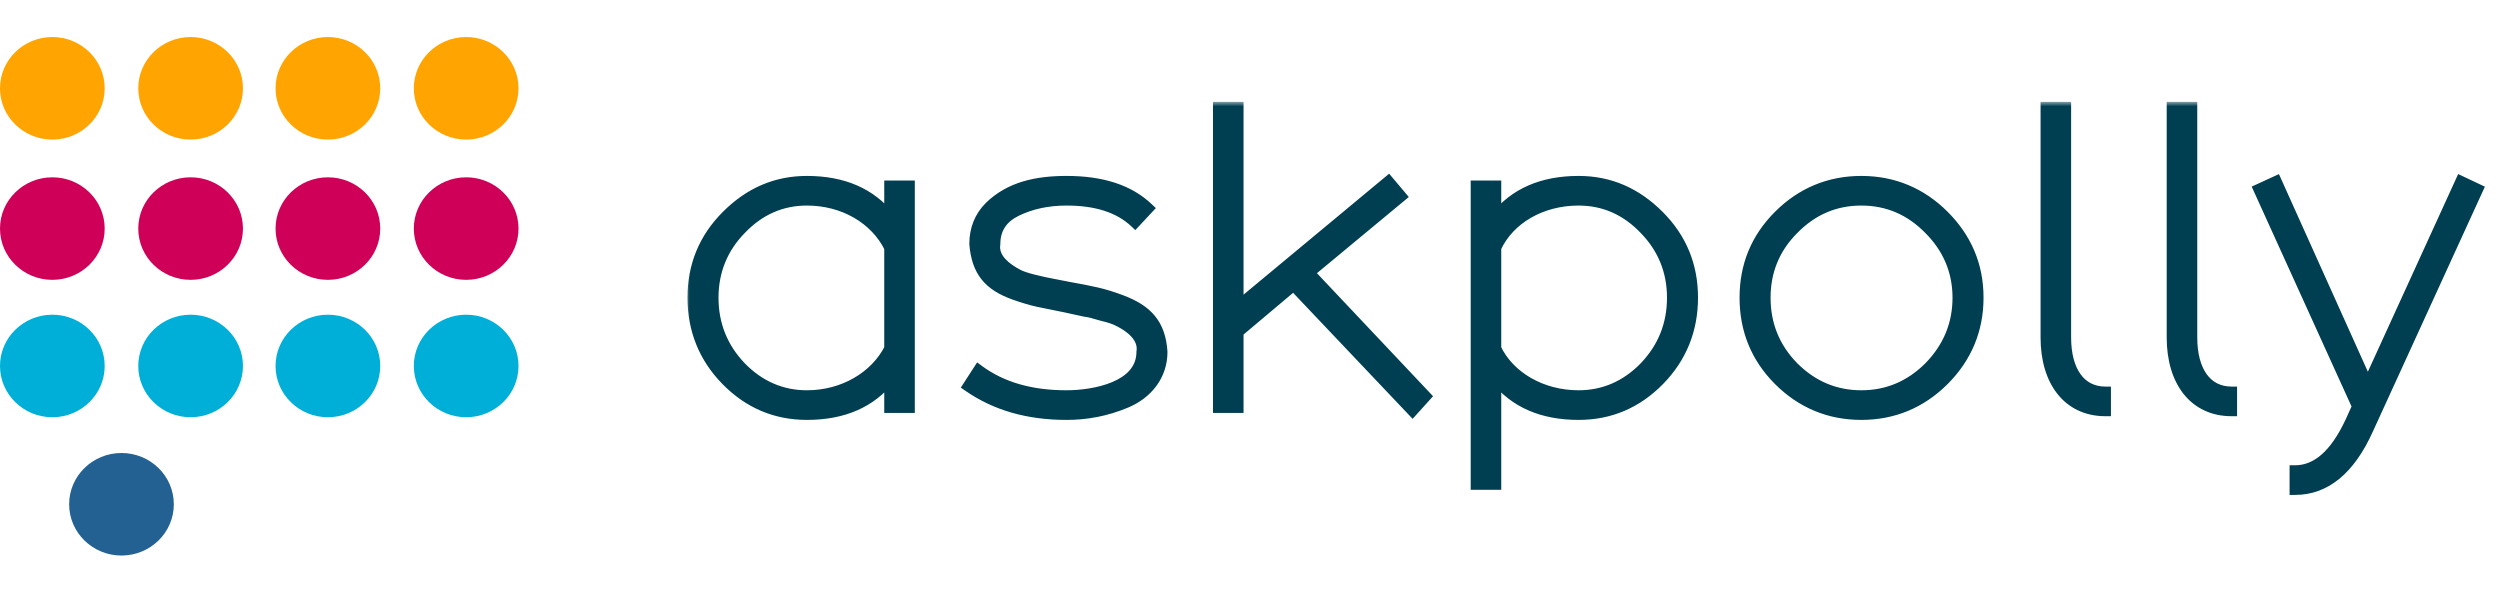 <svg width="270" height="64" viewBox="0 0 270 64" fill="none" xmlns="http://www.w3.org/2000/svg">
<ellipse cx="5.653" cy="9.537" rx="5.653" ry="5.537" fill="#FFA400"/>
<ellipse cx="5.653" cy="24.686" rx="5.653" ry="5.537" fill="#CE0058"/>
<ellipse cx="5.653" cy="39.524" rx="5.653" ry="5.537" fill="#00AFD7"/>
<ellipse cx="20.586" cy="9.537" rx="5.653" ry="5.537" fill="#FFA400"/>
<ellipse cx="20.586" cy="24.686" rx="5.653" ry="5.537" fill="#CE0058"/>
<ellipse cx="20.586" cy="39.524" rx="5.653" ry="5.537" fill="#00AFD7"/>
<ellipse cx="35.413" cy="9.537" rx="5.653" ry="5.537" fill="#FFA400"/>
<ellipse cx="35.413" cy="24.686" rx="5.653" ry="5.537" fill="#CE0058"/>
<ellipse cx="35.413" cy="39.524" rx="5.653" ry="5.537" fill="#00AFD7"/>
<ellipse cx="50.346" cy="9.537" rx="5.653" ry="5.537" fill="#FFA400"/>
<ellipse cx="50.346" cy="24.686" rx="5.653" ry="5.537" fill="#CE0058"/>
<ellipse cx="50.346" cy="39.524" rx="5.653" ry="5.537" fill="#00AFD7"/>
<ellipse cx="13.12" cy="54.461" rx="5.653" ry="5.537" fill="#236192"/>
<mask id="path-14-outside-1_5005_18213" maskUnits="userSpaceOnUse" x="73.999" y="11" width="195" height="43" fill="black">
<rect fill="white" x="73.999" y="11" width="195" height="43"/>
<path d="M98.199 20.1V44H96.099V40.85C94.049 43.45 91.049 44.75 87.149 44.75C83.749 44.75 80.849 43.5 78.449 41.05C76.049 38.6 74.849 35.6 74.849 32.15C74.849 28.7 76.049 25.75 78.499 23.3C80.949 20.85 83.799 19.6 87.149 19.6C91.049 19.6 94.049 20.9 96.099 23.5V20.1H98.199ZM87.149 42.75C91.099 42.75 94.549 40.7 96.099 37.65V26.75C94.549 23.6 91.099 21.6 87.149 21.6C84.399 21.6 81.999 22.65 79.999 24.75C77.999 26.8 76.999 29.3 76.999 32.15C76.999 35.05 77.999 37.55 79.999 39.65C81.999 41.7 84.399 42.75 87.149 42.75ZM104.587 41.7L105.687 40C108.187 41.85 111.337 42.75 115.187 42.75C118.087 42.75 123.337 41.85 123.337 38C123.587 36.4 122.037 35.25 120.787 34.65C120.437 34.45 119.837 34.25 118.987 34.05C118.187 33.8 117.587 33.65 117.137 33.6L115.087 33.15L112.137 32.55C111.437 32.4 110.587 32.15 109.587 31.8C106.787 30.8 105.537 29.3 105.287 26.35C105.287 24.75 105.837 23.4 106.887 22.35C109.087 20.2 111.987 19.6 115.187 19.6C119.037 19.6 121.937 20.55 123.987 22.5L122.587 24C120.887 22.4 118.437 21.6 115.187 21.6C113.137 21.6 111.337 22 109.787 22.75C108.237 23.5 107.437 24.7 107.437 26.35C107.187 27.95 108.737 29.05 109.887 29.65C110.237 29.85 110.837 30.05 111.637 30.25C112.487 30.45 113.087 30.6 113.437 30.65L115.487 31.05C117.937 31.5 119.087 31.7 121.087 32.45C123.887 33.5 125.287 35 125.487 38C125.487 40.55 123.887 42.5 121.637 43.45C119.387 44.4 117.237 44.75 115.187 44.75C111.037 44.75 107.537 43.75 104.587 41.7ZM133.703 35.85V44H131.603V11.6H133.703V33.1L149.953 19.6L151.303 21.2L141.353 29.45L153.953 42.8L152.553 44.35L139.703 30.8L133.703 35.85ZM161.535 40.85V52.3H159.435V20.1H161.535V23.5C163.585 20.9 166.585 19.6 170.485 19.6C173.835 19.6 176.685 20.85 179.135 23.3C181.585 25.75 182.785 28.7 182.785 32.15C182.785 35.6 181.585 38.6 179.185 41.05C176.785 43.5 173.885 44.75 170.485 44.75C166.585 44.75 163.585 43.45 161.535 40.85ZM170.485 42.75C173.235 42.75 175.635 41.7 177.635 39.65C179.635 37.55 180.635 35.05 180.635 32.15C180.635 29.3 179.635 26.8 177.635 24.75C175.635 22.65 173.235 21.6 170.485 21.6C166.485 21.6 162.985 23.6 161.535 26.75V37.65C162.985 40.7 166.485 42.75 170.485 42.75ZM188.472 32.15C188.472 28.7 189.672 25.75 192.122 23.3C194.572 20.85 197.572 19.6 201.022 19.6C204.472 19.6 207.472 20.85 209.922 23.3C212.372 25.75 213.622 28.7 213.622 32.15C213.622 35.6 212.372 38.6 209.922 41.05C207.472 43.5 204.472 44.75 201.022 44.75C197.572 44.75 194.572 43.5 192.122 41.05C189.672 38.6 188.472 35.6 188.472 32.15ZM211.472 32.15C211.472 29.3 210.422 26.8 208.372 24.75C206.322 22.65 203.872 21.6 201.022 21.6C198.172 21.6 195.722 22.65 193.672 24.75C191.622 26.8 190.622 29.3 190.622 32.15C190.622 35.05 191.622 37.55 193.672 39.65C195.722 41.7 198.172 42.75 201.022 42.75C203.872 42.75 206.322 41.7 208.372 39.65C210.422 37.55 211.472 35.05 211.472 32.15ZM220.981 36.45V11.6H223.081V36.45C223.081 40.05 224.631 42.35 227.381 42.35V44.35C223.381 44.35 220.981 41.2 220.981 36.45ZM234.604 36.45V11.6H236.704V36.45C236.704 40.05 238.254 42.35 241.004 42.35V44.35C237.004 44.35 234.604 41.2 234.604 36.45ZM254.626 43.9L243.976 20.45L245.826 19.6L255.726 41.6L265.776 19.6L267.576 20.45L255.726 46.35C253.776 50.7 251.126 52.85 247.876 52.85V50.85C250.226 50.85 252.226 49.1 253.876 45.55L254.626 43.9Z"/>
</mask>
<path d="M98.199 20.1V44H96.099V40.85C94.049 43.45 91.049 44.75 87.149 44.75C83.749 44.75 80.849 43.5 78.449 41.05C76.049 38.6 74.849 35.6 74.849 32.15C74.849 28.7 76.049 25.75 78.499 23.3C80.949 20.85 83.799 19.6 87.149 19.6C91.049 19.6 94.049 20.9 96.099 23.5V20.1H98.199ZM87.149 42.75C91.099 42.75 94.549 40.7 96.099 37.65V26.75C94.549 23.6 91.099 21.6 87.149 21.6C84.399 21.6 81.999 22.65 79.999 24.75C77.999 26.8 76.999 29.3 76.999 32.15C76.999 35.05 77.999 37.55 79.999 39.65C81.999 41.7 84.399 42.75 87.149 42.75ZM104.587 41.7L105.687 40C108.187 41.85 111.337 42.75 115.187 42.75C118.087 42.75 123.337 41.85 123.337 38C123.587 36.4 122.037 35.25 120.787 34.65C120.437 34.45 119.837 34.25 118.987 34.05C118.187 33.8 117.587 33.65 117.137 33.6L115.087 33.15L112.137 32.55C111.437 32.4 110.587 32.15 109.587 31.8C106.787 30.8 105.537 29.3 105.287 26.35C105.287 24.75 105.837 23.4 106.887 22.35C109.087 20.2 111.987 19.6 115.187 19.6C119.037 19.6 121.937 20.55 123.987 22.5L122.587 24C120.887 22.4 118.437 21.6 115.187 21.6C113.137 21.6 111.337 22 109.787 22.75C108.237 23.5 107.437 24.7 107.437 26.35C107.187 27.95 108.737 29.05 109.887 29.65C110.237 29.85 110.837 30.05 111.637 30.25C112.487 30.45 113.087 30.6 113.437 30.65L115.487 31.05C117.937 31.5 119.087 31.7 121.087 32.45C123.887 33.5 125.287 35 125.487 38C125.487 40.55 123.887 42.5 121.637 43.45C119.387 44.4 117.237 44.75 115.187 44.75C111.037 44.75 107.537 43.75 104.587 41.7ZM133.703 35.85V44H131.603V11.6H133.703V33.1L149.953 19.6L151.303 21.2L141.353 29.45L153.953 42.8L152.553 44.35L139.703 30.8L133.703 35.85ZM161.535 40.85V52.3H159.435V20.1H161.535V23.5C163.585 20.9 166.585 19.6 170.485 19.6C173.835 19.6 176.685 20.85 179.135 23.3C181.585 25.75 182.785 28.7 182.785 32.15C182.785 35.6 181.585 38.6 179.185 41.05C176.785 43.5 173.885 44.75 170.485 44.75C166.585 44.75 163.585 43.45 161.535 40.85ZM170.485 42.75C173.235 42.75 175.635 41.7 177.635 39.65C179.635 37.55 180.635 35.05 180.635 32.15C180.635 29.3 179.635 26.8 177.635 24.75C175.635 22.65 173.235 21.6 170.485 21.6C166.485 21.6 162.985 23.6 161.535 26.75V37.65C162.985 40.7 166.485 42.75 170.485 42.75ZM188.472 32.15C188.472 28.7 189.672 25.75 192.122 23.3C194.572 20.85 197.572 19.6 201.022 19.6C204.472 19.6 207.472 20.85 209.922 23.3C212.372 25.75 213.622 28.7 213.622 32.15C213.622 35.6 212.372 38.6 209.922 41.05C207.472 43.5 204.472 44.75 201.022 44.75C197.572 44.75 194.572 43.5 192.122 41.05C189.672 38.6 188.472 35.6 188.472 32.15ZM211.472 32.15C211.472 29.3 210.422 26.8 208.372 24.75C206.322 22.65 203.872 21.6 201.022 21.6C198.172 21.6 195.722 22.65 193.672 24.75C191.622 26.8 190.622 29.3 190.622 32.15C190.622 35.05 191.622 37.55 193.672 39.65C195.722 41.7 198.172 42.75 201.022 42.75C203.872 42.75 206.322 41.7 208.372 39.65C210.422 37.55 211.472 35.05 211.472 32.15ZM220.981 36.45V11.6H223.081V36.45C223.081 40.05 224.631 42.35 227.381 42.35V44.35C223.381 44.35 220.981 41.2 220.981 36.45ZM234.604 36.45V11.6H236.704V36.45C236.704 40.05 238.254 42.35 241.004 42.35V44.35C237.004 44.35 234.604 41.2 234.604 36.45ZM254.626 43.9L243.976 20.45L245.826 19.6L255.726 41.6L265.776 19.6L267.576 20.45L255.726 46.35C253.776 50.7 251.126 52.85 247.876 52.85V50.85C250.226 50.85 252.226 49.1 253.876 45.55L254.626 43.9Z" fill="#003E51"/>
<path d="M98.199 20.1H98.799V19.5H98.199V20.1ZM98.199 44V44.6H98.799V44H98.199ZM96.099 44H95.499V44.6H96.099V44ZM96.099 40.85H96.699V39.12L95.628 40.478L96.099 40.85ZM78.449 41.05L78.878 40.63L78.878 40.63L78.449 41.05ZM78.499 23.3L78.075 22.876L78.075 22.876L78.499 23.3ZM96.099 23.5L95.628 23.872L96.699 25.23V23.5H96.099ZM96.099 20.1V19.5H95.499V20.1H96.099ZM96.099 37.65L96.634 37.922L96.699 37.794V37.65H96.099ZM96.099 26.75H96.699V26.61L96.637 26.485L96.099 26.75ZM79.999 24.75L80.428 25.169L80.433 25.164L79.999 24.75ZM79.999 39.65L79.564 40.064L79.57 40.069L79.999 39.65ZM97.599 20.1V44H98.799V20.1H97.599ZM98.199 43.4H96.099V44.6H98.199V43.4ZM96.699 44V40.85H95.499V44H96.699ZM95.628 40.478C93.713 42.907 90.903 44.15 87.149 44.15V45.35C91.195 45.35 94.385 43.993 96.57 41.221L95.628 40.478ZM87.149 44.15C83.915 44.15 81.168 42.968 78.878 40.63L78.02 41.47C80.53 44.032 83.583 45.35 87.149 45.35V44.15ZM78.878 40.63C76.59 38.295 75.449 35.447 75.449 32.15H74.249C74.249 35.753 75.508 38.905 78.02 41.47L78.878 40.63ZM75.449 32.15C75.449 28.857 76.588 26.06 78.923 23.724L78.075 22.876C75.511 25.44 74.249 28.543 74.249 32.15H75.449ZM78.923 23.724C81.269 21.378 83.97 20.2 87.149 20.2V19C83.628 19 80.629 20.322 78.075 22.876L78.923 23.724ZM87.149 20.2C90.903 20.2 93.713 21.443 95.628 23.872L96.57 23.128C94.385 20.357 91.195 19 87.149 19V20.2ZM96.699 23.5V20.1H95.499V23.5H96.699ZM96.099 20.7H98.199V19.5H96.099V20.7ZM87.149 43.35C91.299 43.35 94.97 41.196 96.634 37.922L95.564 37.378C94.128 40.205 90.899 42.15 87.149 42.15V43.35ZM96.699 37.65V26.75H95.499V37.65H96.699ZM96.637 26.485C94.973 23.102 91.295 21 87.149 21V22.2C90.903 22.2 94.125 24.098 95.561 27.015L96.637 26.485ZM87.149 21C84.227 21 81.672 22.123 79.564 24.336L80.433 25.164C82.326 23.177 84.571 22.2 87.149 22.2V21ZM79.57 24.331C77.459 26.495 76.399 29.146 76.399 32.15H77.599C77.599 29.454 78.539 27.105 80.428 25.169L79.57 24.331ZM76.399 32.15C76.399 35.204 77.458 37.852 79.564 40.064L80.433 39.236C78.54 37.248 77.599 34.896 77.599 32.15H76.399ZM79.57 40.069C81.676 42.228 84.228 43.35 87.149 43.35V42.15C84.57 42.15 82.322 41.172 80.428 39.231L79.57 40.069ZM104.587 41.7L104.083 41.374L103.767 41.861L104.244 42.193L104.587 41.7ZM105.687 40L106.043 39.518L105.53 39.138L105.183 39.674L105.687 40ZM123.337 38L122.744 37.907L122.737 37.953V38H123.337ZM120.787 34.65L120.489 35.171L120.508 35.182L120.527 35.191L120.787 34.65ZM118.987 34.05L118.808 34.623L118.828 34.629L118.849 34.634L118.987 34.05ZM117.137 33.6L117.008 34.186L117.039 34.193L117.07 34.196L117.137 33.6ZM115.087 33.15L115.215 32.564L115.206 32.562L115.087 33.15ZM112.137 32.55L112.011 33.137L112.017 33.138L112.137 32.55ZM109.587 31.8L109.385 32.365L109.388 32.366L109.587 31.8ZM105.287 26.35H104.687V26.375L104.689 26.401L105.287 26.35ZM106.887 22.35L106.467 21.921L106.462 21.926L106.887 22.35ZM123.987 22.5L124.425 22.909L124.831 22.475L124.4 22.065L123.987 22.5ZM122.587 24L122.175 24.437L122.614 24.85L123.025 24.409L122.587 24ZM109.787 22.75L110.048 23.29L110.048 23.29L109.787 22.75ZM107.437 26.35L108.029 26.443L108.037 26.397V26.35H107.437ZM109.887 29.65L110.184 29.129L110.174 29.123L110.164 29.118L109.887 29.65ZM111.637 30.25L111.491 30.832L111.499 30.834L111.637 30.25ZM113.437 30.65L113.551 30.061L113.536 30.058L113.521 30.056L113.437 30.65ZM115.487 31.05L115.372 31.639L115.378 31.64L115.487 31.05ZM121.087 32.45L120.876 33.012L120.876 33.012L121.087 32.45ZM125.487 38H126.087V37.98L126.085 37.96L125.487 38ZM121.637 43.45L121.403 42.897L121.637 43.45ZM105.09 42.026L106.19 40.326L105.183 39.674L104.083 41.374L105.09 42.026ZM105.33 40.482C107.957 42.426 111.242 43.35 115.187 43.35V42.15C111.432 42.15 108.416 41.273 106.043 39.518L105.33 40.482ZM115.187 43.35C116.68 43.35 118.806 43.12 120.582 42.372C122.36 41.622 123.937 40.274 123.937 38H122.737C122.737 39.576 121.688 40.603 120.116 41.266C118.542 41.929 116.593 42.15 115.187 42.15V43.35ZM123.929 38.093C124.091 37.056 123.657 36.193 123.068 35.546C122.484 34.905 121.709 34.427 121.046 34.109L120.527 35.191C121.114 35.473 121.739 35.87 122.181 36.354C122.616 36.832 122.832 37.344 122.744 37.907L123.929 38.093ZM121.084 34.129C120.654 33.883 119.98 33.667 119.124 33.466L118.849 34.634C119.693 34.833 120.219 35.017 120.489 35.171L121.084 34.129ZM119.165 33.477C118.359 33.225 117.713 33.06 117.203 33.004L117.07 34.196C117.46 34.24 118.014 34.375 118.808 34.623L119.165 33.477ZM117.265 33.014L115.215 32.564L114.958 33.736L117.008 34.186L117.265 33.014ZM115.206 32.562L112.256 31.962L112.017 33.138L114.967 33.738L115.206 32.562ZM112.262 31.963C111.595 31.82 110.771 31.579 109.785 31.234L109.388 32.366C110.402 32.721 111.278 32.98 112.011 33.137L112.262 31.963ZM109.788 31.235C108.447 30.756 107.548 30.182 106.949 29.432C106.353 28.685 106.003 27.7 105.884 26.299L104.689 26.401C104.82 27.95 105.22 29.19 106.011 30.181C106.8 31.168 107.926 31.844 109.385 32.365L109.788 31.235ZM105.887 26.35C105.887 24.9 106.38 23.705 107.311 22.774L106.462 21.926C105.293 23.095 104.687 24.6 104.687 26.35H105.887ZM107.306 22.779C109.341 20.79 112.05 20.2 115.187 20.2V19C111.923 19 108.832 19.61 106.467 21.921L107.306 22.779ZM115.187 20.2C118.94 20.2 121.67 21.125 123.573 22.935L124.4 22.065C122.203 19.975 119.133 19 115.187 19V20.2ZM123.548 22.091L122.148 23.591L123.025 24.409L124.425 22.909L123.548 22.091ZM122.998 23.563C121.15 21.824 118.53 21 115.187 21V22.2C118.343 22.2 120.623 22.976 122.175 24.437L122.998 23.563ZM115.187 21C113.057 21 111.166 21.416 109.525 22.21L110.048 23.29C111.507 22.584 113.216 22.2 115.187 22.2V21ZM109.525 22.21C108.673 22.622 107.993 23.175 107.529 23.883C107.062 24.594 106.837 25.424 106.837 26.35H108.037C108.037 25.626 108.211 25.031 108.532 24.542C108.855 24.05 109.35 23.628 110.048 23.29L109.525 22.21ZM106.844 26.257C106.682 27.295 107.116 28.145 107.693 28.779C108.262 29.405 109.008 29.869 109.609 30.182L110.164 29.118C109.615 28.831 109.011 28.445 108.58 27.971C108.157 27.505 107.941 27.005 108.029 26.443L106.844 26.257ZM109.589 30.171C110.017 30.416 110.688 30.631 111.491 30.832L111.782 29.668C110.985 29.469 110.456 29.284 110.184 29.129L109.589 30.171ZM111.499 30.834C112.323 31.028 112.967 31.189 113.352 31.244L113.521 30.056C113.206 30.011 112.65 29.872 111.774 29.666L111.499 30.834ZM113.322 31.239L115.372 31.639L115.601 30.461L113.551 30.061L113.322 31.239ZM115.378 31.64C117.829 32.09 118.931 32.283 120.876 33.012L121.297 31.888C119.242 31.117 118.044 30.91 115.595 30.46L115.378 31.64ZM120.876 33.012C122.224 33.517 123.166 34.107 123.798 34.875C124.423 35.635 124.794 36.629 124.888 38.04L126.085 37.96C125.979 36.371 125.55 35.115 124.725 34.113C123.907 33.118 122.749 32.432 121.297 31.888L120.876 33.012ZM124.887 38C124.887 40.263 123.476 42.022 121.403 42.897L121.87 44.003C124.297 42.978 126.087 40.837 126.087 38H124.887ZM121.403 42.897C119.234 43.813 117.165 44.15 115.187 44.15V45.35C117.308 45.35 119.539 44.987 121.87 44.003L121.403 42.897ZM115.187 44.15C111.138 44.15 107.763 43.176 104.929 41.207L104.244 42.193C107.311 44.324 110.935 45.35 115.187 45.35V44.15ZM133.703 35.85L133.316 35.391L133.103 35.571V35.85H133.703ZM133.703 44V44.6H134.303V44H133.703ZM131.603 44H131.003V44.6H131.603V44ZM131.603 11.6V11H131.003V11.6H131.603ZM133.703 11.6H134.303V11H133.703V11.6ZM133.703 33.1H133.103V34.379L134.086 33.562L133.703 33.1ZM149.953 19.6L150.411 19.213L150.027 18.758L149.569 19.139L149.953 19.6ZM151.303 21.2L151.686 21.662L152.151 21.276L151.761 20.813L151.303 21.2ZM141.353 29.45L140.97 28.988L140.477 29.396L140.916 29.862L141.353 29.45ZM153.953 42.8L154.398 43.202L154.769 42.791L154.389 42.388L153.953 42.8ZM152.553 44.35L152.117 44.763L152.563 45.233L152.998 44.752L152.553 44.35ZM139.703 30.8L140.138 30.387L139.749 29.977L139.316 30.341L139.703 30.8ZM133.103 35.85V44H134.303V35.85H133.103ZM133.703 43.4H131.603V44.6H133.703V43.4ZM132.203 44V11.6H131.003V44H132.203ZM131.603 12.2H133.703V11H131.603V12.2ZM133.103 11.6V33.1H134.303V11.6H133.103ZM134.086 33.562L150.336 20.061L149.569 19.139L133.319 32.639L134.086 33.562ZM149.494 19.987L150.844 21.587L151.761 20.813L150.411 19.213L149.494 19.987ZM150.92 20.738L140.97 28.988L141.736 29.912L151.686 21.662L150.92 20.738ZM140.916 29.862L153.516 43.212L154.389 42.388L141.789 29.038L140.916 29.862ZM153.507 42.398L152.107 43.948L152.998 44.752L154.398 43.202L153.507 42.398ZM152.988 43.937L140.138 30.387L139.267 31.213L152.117 44.763L152.988 43.937ZM139.316 30.341L133.316 35.391L134.089 36.309L140.089 31.259L139.316 30.341ZM161.535 40.85L162.006 40.478L160.935 39.12V40.85H161.535ZM161.535 52.3V52.9H162.135V52.3H161.535ZM159.435 52.3H158.835V52.9H159.435V52.3ZM159.435 20.1V19.5H158.835V20.1H159.435ZM161.535 20.1H162.135V19.5H161.535V20.1ZM161.535 23.5H160.935V25.23L162.006 23.872L161.535 23.5ZM179.135 23.3L179.559 22.876L179.559 22.876L179.135 23.3ZM179.185 41.05L179.613 41.47L179.613 41.47L179.185 41.05ZM177.635 39.65L178.064 40.069L178.069 40.064L177.635 39.65ZM177.635 24.75L177.2 25.164L177.205 25.169L177.635 24.75ZM161.535 26.75L160.99 26.499L160.935 26.619V26.75H161.535ZM161.535 37.65H160.935V37.785L160.993 37.908L161.535 37.65ZM160.935 40.85V52.3H162.135V40.85H160.935ZM161.535 51.7H159.435V52.9H161.535V51.7ZM160.035 52.3V20.1H158.835V52.3H160.035ZM159.435 20.7H161.535V19.5H159.435V20.7ZM160.935 20.1V23.5H162.135V20.1H160.935ZM162.006 23.872C163.92 21.443 166.73 20.2 170.485 20.2V19C166.439 19 163.249 20.357 161.063 23.128L162.006 23.872ZM170.485 20.2C173.664 20.2 176.364 21.378 178.71 23.724L179.559 22.876C177.005 20.322 174.005 19 170.485 19V20.2ZM178.71 23.724C181.046 26.06 182.185 28.857 182.185 32.15H183.385C183.385 28.543 182.123 25.44 179.559 22.876L178.71 23.724ZM182.185 32.15C182.185 35.447 181.044 38.295 178.756 40.63L179.613 41.47C182.126 38.905 183.385 35.753 183.385 32.15H182.185ZM178.756 40.63C176.465 42.968 173.719 44.15 170.485 44.15V45.35C174.051 45.35 177.104 44.032 179.613 41.47L178.756 40.63ZM170.485 44.15C166.73 44.15 163.92 42.907 162.006 40.478L161.063 41.221C163.249 43.993 166.439 45.35 170.485 45.35V44.15ZM170.485 43.35C173.406 43.35 175.958 42.228 178.064 40.069L177.205 39.231C175.311 41.172 173.063 42.15 170.485 42.15V43.35ZM178.069 40.064C180.175 37.852 181.235 35.204 181.235 32.15H180.035C180.035 34.896 179.094 37.248 177.2 39.236L178.069 40.064ZM181.235 32.15C181.235 29.146 180.175 26.495 178.064 24.331L177.205 25.169C179.094 27.105 180.035 29.454 180.035 32.15H181.235ZM178.069 24.336C175.962 22.123 173.407 21 170.485 21V22.2C173.062 22.2 175.308 23.177 177.2 25.164L178.069 24.336ZM170.485 21C166.298 21 162.556 23.096 160.99 26.499L162.08 27.001C163.413 24.104 166.671 22.2 170.485 22.2V21ZM160.935 26.75V37.65H162.135V26.75H160.935ZM160.993 37.908C162.559 41.202 166.294 43.35 170.485 43.35V42.15C166.675 42.15 163.41 40.198 162.076 37.392L160.993 37.908ZM192.122 23.3L191.698 22.876L191.698 22.876L192.122 23.3ZM209.922 23.3L210.346 22.876L210.346 22.876L209.922 23.3ZM209.922 41.05L210.346 41.474L210.346 41.474L209.922 41.05ZM192.122 41.05L192.546 40.626L192.546 40.626L192.122 41.05ZM208.372 24.75L207.943 25.169L207.948 25.174L208.372 24.75ZM193.672 24.75L194.096 25.174L194.101 25.169L193.672 24.75ZM193.672 39.65L193.243 40.069L193.248 40.074L193.672 39.65ZM208.372 39.65L208.796 40.074L208.801 40.069L208.372 39.65ZM189.072 32.15C189.072 28.857 190.211 26.06 192.546 23.724L191.698 22.876C189.134 25.44 187.872 28.543 187.872 32.15H189.072ZM192.546 23.724C194.885 21.386 197.732 20.2 201.022 20.2V19C197.412 19 194.259 20.314 191.698 22.876L192.546 23.724ZM201.022 20.2C204.312 20.2 207.159 21.386 209.498 23.724L210.346 22.876C207.785 20.314 204.632 19 201.022 19V20.2ZM209.498 23.724C211.838 26.064 213.022 28.863 213.022 32.15H214.222C214.222 28.537 212.906 25.436 210.346 22.876L209.498 23.724ZM213.022 32.15C213.022 35.44 211.836 38.287 209.498 40.626L210.346 41.474C212.908 38.913 214.222 35.76 214.222 32.15H213.022ZM209.498 40.626C207.159 42.964 204.312 44.15 201.022 44.15V45.35C204.632 45.35 207.785 44.036 210.346 41.474L209.498 40.626ZM201.022 44.15C197.732 44.15 194.885 42.964 192.546 40.626L191.698 41.474C194.259 44.036 197.412 45.35 201.022 45.35V44.15ZM192.546 40.626C190.212 38.292 189.072 35.446 189.072 32.15H187.872C187.872 35.754 189.132 38.908 191.698 41.474L192.546 40.626ZM212.072 32.15C212.072 29.137 210.956 26.486 208.796 24.326L207.948 25.174C209.888 27.114 210.872 29.463 210.872 32.15H212.072ZM208.801 24.331C206.642 22.119 204.039 21 201.022 21V22.2C203.705 22.2 206.002 23.181 207.943 25.169L208.801 24.331ZM201.022 21C198.005 21 195.402 22.119 193.243 24.331L194.101 25.169C196.042 23.181 198.339 22.2 201.022 22.2V21ZM193.248 24.326C191.083 26.491 190.022 29.145 190.022 32.15H191.222C191.222 29.455 192.162 27.109 194.096 25.174L193.248 24.326ZM190.022 32.15C190.022 35.205 191.082 37.856 193.243 40.069L194.101 39.231C192.162 37.244 191.222 34.895 191.222 32.15H190.022ZM193.248 40.074C195.405 42.232 198.006 43.35 201.022 43.35V42.15C198.338 42.15 196.039 41.168 194.096 39.226L193.248 40.074ZM201.022 43.35C204.038 43.35 206.639 42.232 208.796 40.074L207.948 39.226C206.005 41.168 203.706 42.15 201.022 42.15V43.35ZM208.801 40.069C210.957 37.861 212.072 35.212 212.072 32.15H210.872C210.872 34.888 209.887 37.239 207.943 39.231L208.801 40.069ZM220.981 11.6V11H220.381V11.6H220.981ZM223.081 11.6H223.681V11H223.081V11.6ZM227.381 42.35H227.981V41.75H227.381V42.35ZM227.381 44.35V44.95H227.981V44.35H227.381ZM221.581 36.45V11.6H220.381V36.45H221.581ZM220.981 12.2H223.081V11H220.981V12.2ZM222.481 11.6V36.45H223.681V11.6H222.481ZM222.481 36.45C222.481 38.325 222.884 39.938 223.712 41.099C224.557 42.284 225.815 42.95 227.381 42.95V41.75C226.198 41.75 225.306 41.266 224.689 40.401C224.054 39.512 223.681 38.175 223.681 36.45H222.481ZM226.781 42.35V44.35H227.981V42.35H226.781ZM227.381 43.75C225.555 43.75 224.131 43.039 223.151 41.807C222.158 40.561 221.581 38.731 221.581 36.45H220.381C220.381 38.919 221.005 41.039 222.212 42.555C223.432 44.086 225.208 44.95 227.381 44.95V43.75ZM234.604 11.6V11H234.004V11.6H234.604ZM236.704 11.6H237.304V11H236.704V11.6ZM241.004 42.35H241.604V41.75H241.004V42.35ZM241.004 44.35V44.95H241.604V44.35H241.004ZM235.204 36.45V11.6H234.004V36.45H235.204ZM234.604 12.2H236.704V11H234.604V12.2ZM236.104 11.6V36.45H237.304V11.6H236.104ZM236.104 36.45C236.104 38.325 236.507 39.938 237.335 41.099C238.18 42.284 239.438 42.95 241.004 42.95V41.75C239.821 41.75 238.929 41.266 238.312 40.401C237.677 39.512 237.304 38.175 237.304 36.45H236.104ZM240.404 42.35V44.35H241.604V42.35H240.404ZM241.004 43.75C239.178 43.75 237.754 43.039 236.774 41.807C235.781 40.561 235.204 38.731 235.204 36.45H234.004C234.004 38.919 234.628 41.039 235.835 42.555C237.055 44.086 238.831 44.95 241.004 44.95V43.75ZM254.626 43.9L255.172 44.148L255.285 43.9L255.172 43.652L254.626 43.9ZM243.976 20.45L243.725 19.905L243.182 20.154L243.429 20.698L243.976 20.45ZM245.826 19.6L246.373 19.354L246.125 18.802L245.575 19.055L245.826 19.6ZM255.726 41.6L255.178 41.846L255.721 43.053L256.271 41.849L255.726 41.6ZM265.776 19.6L266.032 19.057L265.482 18.798L265.23 19.351L265.776 19.6ZM267.576 20.45L268.121 20.7L268.368 20.161L267.832 19.907L267.576 20.45ZM255.726 46.35L255.18 46.1L255.178 46.105L255.726 46.35ZM247.876 52.85H247.276V53.45H247.876V52.85ZM247.876 50.85V50.25H247.276V50.85H247.876ZM253.876 45.55L254.42 45.803L254.422 45.798L253.876 45.55ZM255.172 43.652L244.522 20.202L243.429 20.698L254.079 44.148L255.172 43.652ZM244.226 20.995L246.076 20.145L245.575 19.055L243.725 19.905L244.226 20.995ZM245.278 19.846L255.178 41.846L256.273 41.354L246.373 19.354L245.278 19.846ZM256.271 41.849L266.321 19.849L265.23 19.351L255.18 41.351L256.271 41.849ZM265.519 20.142L267.319 20.992L267.832 19.907L266.032 19.057L265.519 20.142ZM267.03 20.2L255.18 46.1L256.271 46.6L268.121 20.7L267.03 20.2ZM255.178 46.105C253.276 50.347 250.79 52.25 247.876 52.25V53.45C251.461 53.45 254.275 51.053 256.273 46.595L255.178 46.105ZM248.476 52.85V50.85H247.276V52.85H248.476ZM247.876 51.45C250.587 51.45 252.74 49.416 254.42 45.803L253.331 45.297C251.711 48.784 249.864 50.25 247.876 50.25V51.45ZM254.422 45.798L255.172 44.148L254.079 43.652L253.329 45.302L254.422 45.798Z" fill="#003E51" mask="url(#path-14-outside-1_5005_18213)"/>
</svg>
